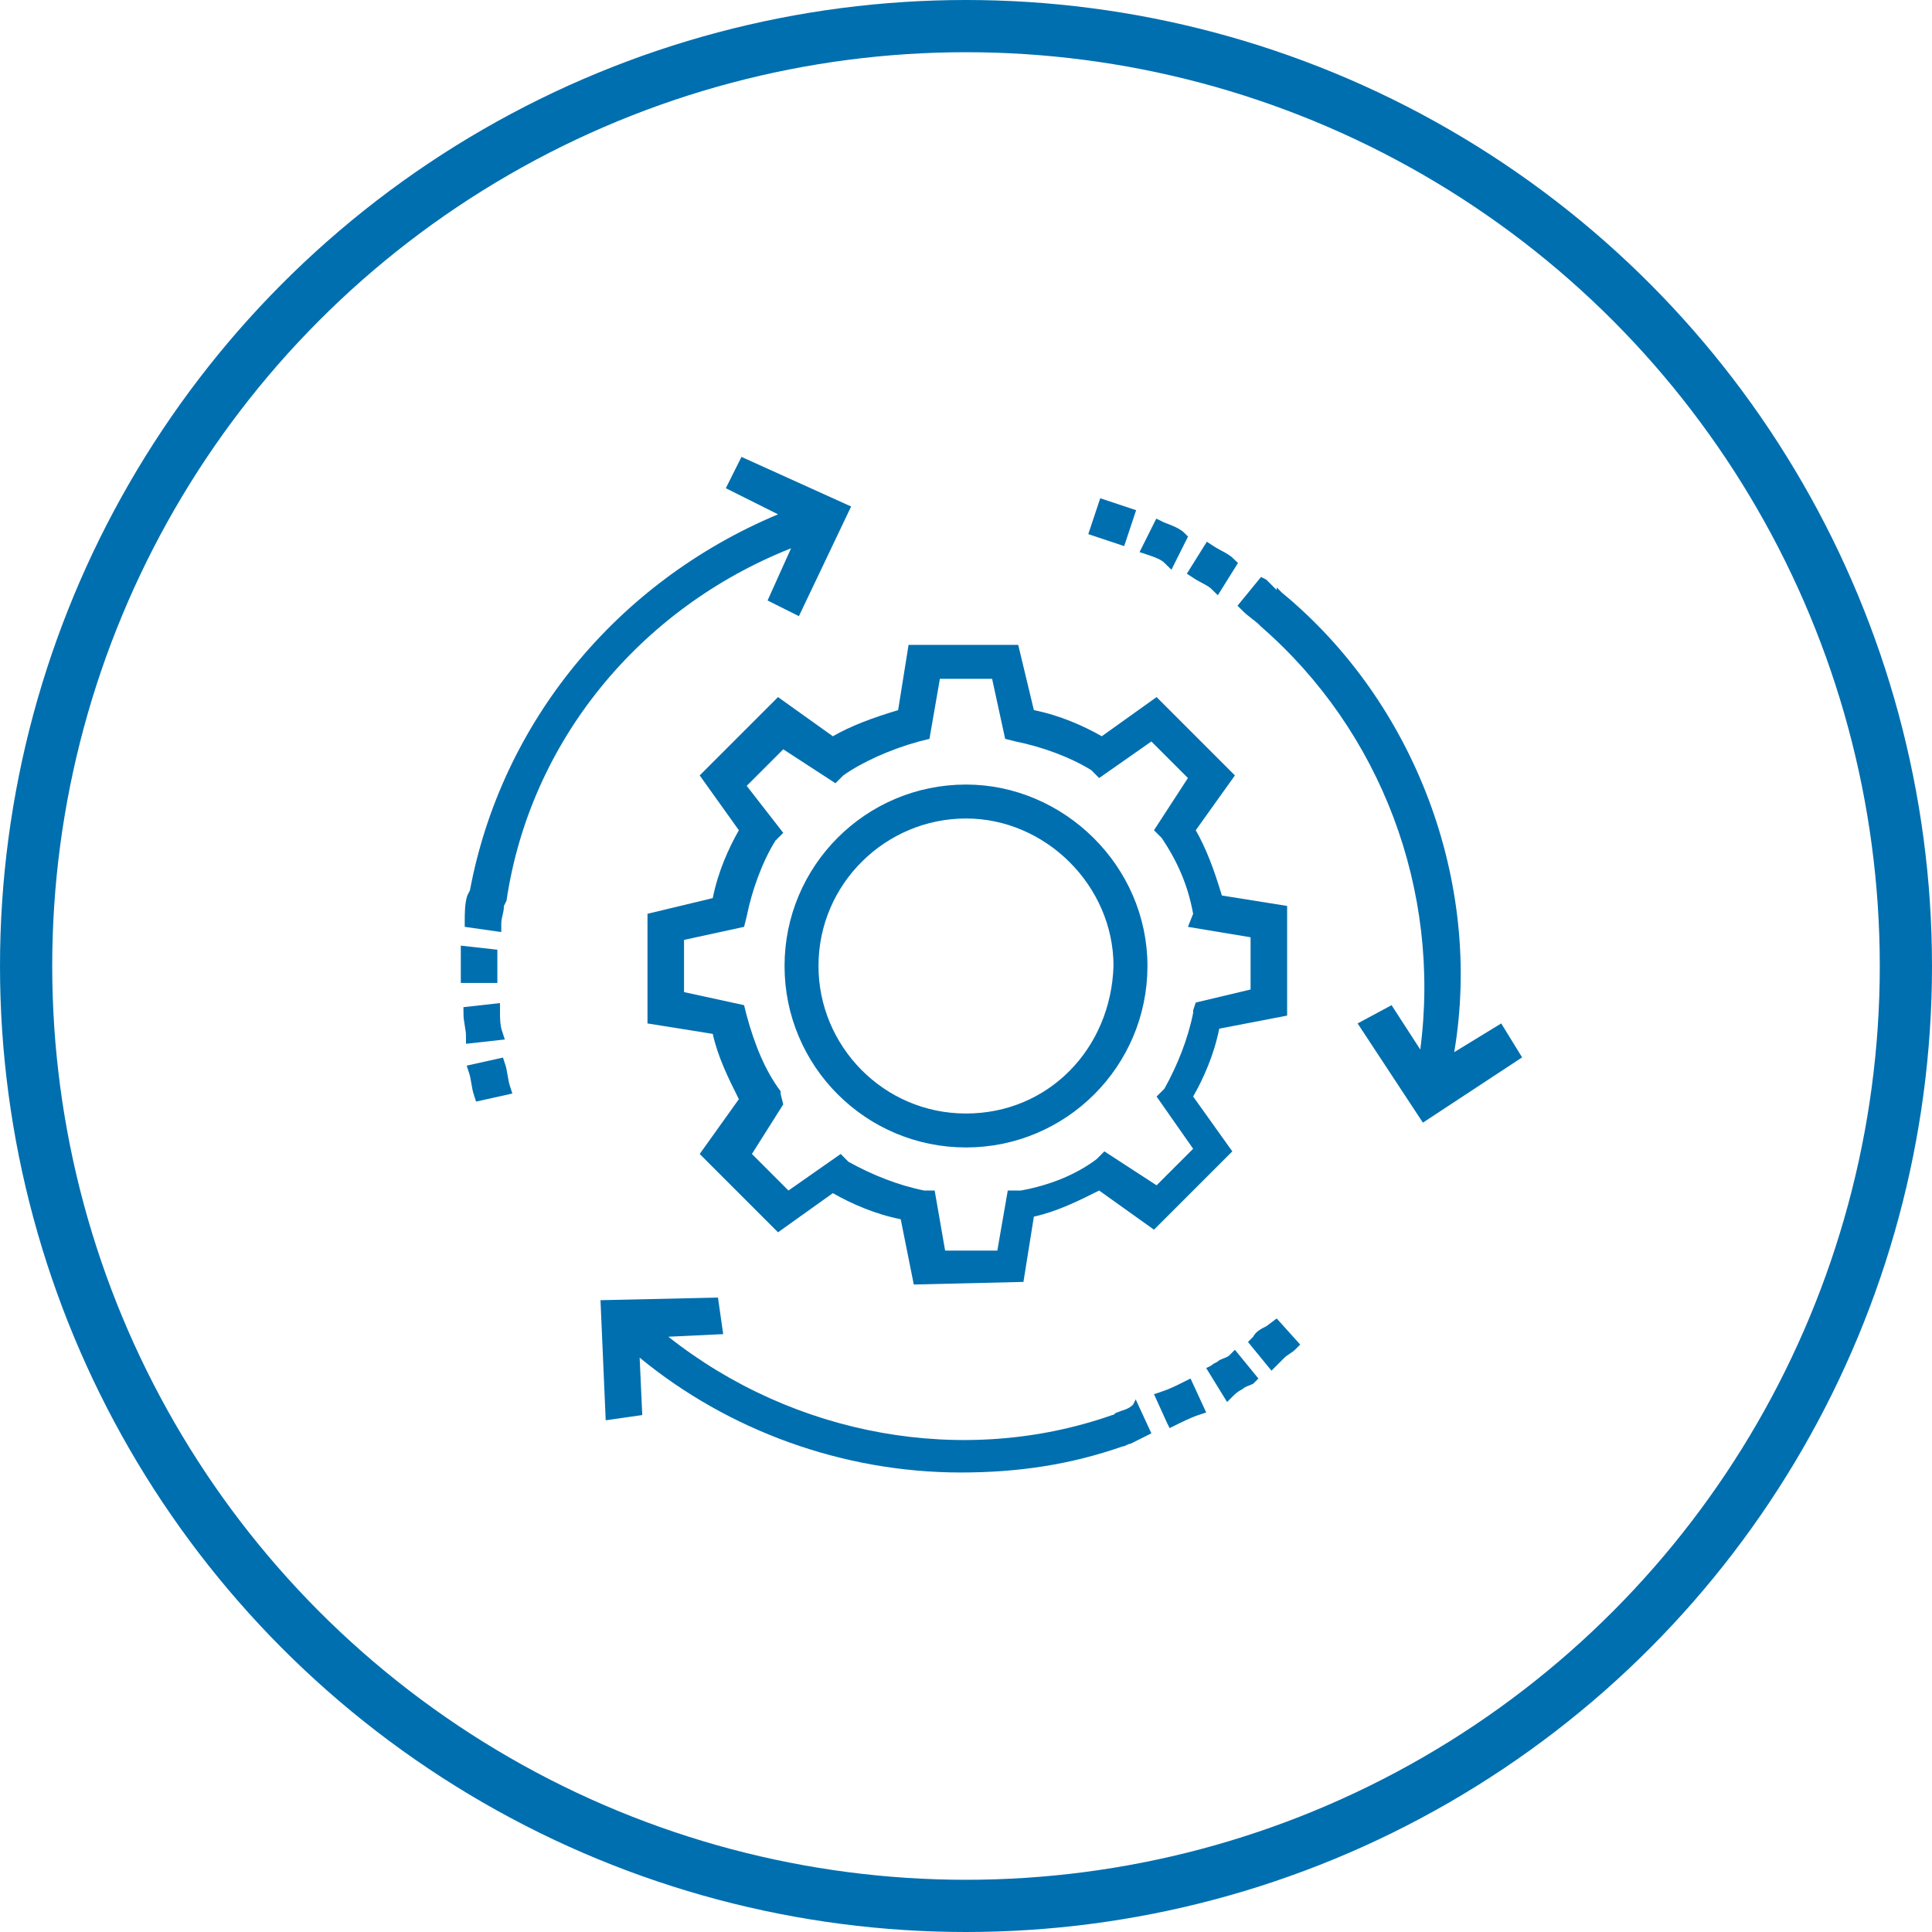 <?xml version="1.0" encoding="utf-8"?>
<!-- Generator: Adobe Illustrator 21.0.2, SVG Export Plug-In . SVG Version: 6.00 Build 0)  -->
<svg version="1.1" id="Layer_1" xmlns="http://www.w3.org/2000/svg" xmlns:xlink="http://www.w3.org/1999/xlink" x="0px" y="0px"
	 viewBox="0 0 74 74" style="enable-background:new 0 0 74 74;" xml:space="preserve">
<style type="text/css">
	.st0{fill:none;stroke:#006FAF;stroke-width:2;stroke-miterlimit:10;}
	.st1{fill:#006FAF;stroke:#006FAF;stroke-width:0.5;stroke-miterlimit:10;}
	.st2{fill:#006FAF;}
</style>
<title>Cloud &amp;amp; Infrastructure Services</title>
<circle class="st0" cx="37" cy="37" r="36"/>
<g>
	<g>
		<g>
			<path class="st1" d="M18.2,41c0.1,0.3,0.1,0.6,0.2,0.9l0.9-0.2c-0.1-0.3-0.1-0.6-0.2-0.9L18.2,41z"/>
			<path class="st2" d="M28.4,17.5l-0.6,1.2l2,1c-6.2,2.6-10.6,8-11.8,14.4l0,0l-0.1,0.2c-0.1,0.3-0.1,0.7-0.1,1v0.2l1.4,0.2v-0.3
				c0-0.3,0.1-0.4,0.1-0.7l0.1-0.2c0.9-6.1,5.1-11.2,10.9-13.5l-0.9,2l1.2,0.6l2-4.2L28.4,17.5z"/>
			<path class="st1" d="M18.9,38.7L18,38.8c0,0.3,0.1,0.6,0.1,0.9l0.9-0.1C18.9,39.3,18.9,39,18.9,38.7z"/>
			<path class="st1" d="M18.8,37.3c0-0.2,0-0.4,0-0.7l-0.9-0.1c0,0.2,0,0.4,0,0.7v0.2h0.9V37.3z"/>
		</g>
		<g>
			<path class="st1" d="M43.2,19.7c-0.3-0.1-0.6-0.2-0.9-0.3L42,20.3c0.3,0.1,0.6,0.2,0.9,0.3L43.2,19.7z"/>
			<path class="st1" d="M47.1,21.6c-0.2-0.2-0.5-0.3-0.8-0.5l-0.5,0.8c0.3,0.2,0.6,0.3,0.8,0.5L47.1,21.6z"/>
			<path class="st1" d="M45.2,20.6c-0.2-0.2-0.6-0.3-0.8-0.4L44,21c0.3,0.1,0.6,0.2,0.8,0.4L45.2,20.6z"/>
			<path class="st2" d="M57.5,39.2l-1.8,1.1c1.1-6.5-1.5-13.4-6.6-17.6l-0.2-0.2l0,0.1c0,0,0,0,0,0c-0.1-0.1-0.3-0.3-0.4-0.4
				l-0.2-0.1l-0.9,1.1l0.2,0.2c0.2,0.2,0.5,0.4,0.6,0.5l0.1,0.1c4.6,4,6.9,10.1,6.1,16.2l-1.1-1.7L52,39.2l2.5,3.8l3.8-2.5
				L57.5,39.2z"/>
		</g>
		<g>
			<path class="st2" d="M47.1,51.9C47,52,46.9,52,46.7,52.1c-0.1,0.1-0.2,0.1-0.3,0.2l-0.2,0.1l0.8,1.3l0.2-0.2
				c0.1-0.1,0.2-0.2,0.4-0.3c0.1-0.1,0.2-0.1,0.4-0.2l0.2-0.2l-0.9-1.1L47.1,51.9z"/>
			<path class="st2" d="M45.4,52.9c-0.4,0.2-0.6,0.3-0.9,0.4l-0.3,0.1l0.5,1.1l0.1,0.2l0.2-0.1c0.2-0.1,0.6-0.3,0.9-0.4l0.3-0.1
				l-0.6-1.3L45.4,52.9z"/>
			<path class="st2" d="M48.9,50.5l-0.4,0.3c-0.2,0.1-0.4,0.2-0.5,0.4l-0.2,0.2l0.9,1.1l0.2-0.2c0.1-0.1,0.2-0.2,0.3-0.3
				c0.1-0.1,0.3-0.2,0.4-0.3l0.2-0.2L48.9,50.5z"/>
			<path class="st2" d="M43.4,53.8C43.2,54,43,54,42.8,54.1c-0.1,0-0.1,0.1-0.2,0.1c-5.7,2-12.2,0.8-17-3l2.1-0.1l-0.2-1.4L23,49.8
				l0.2,4.6l1.4-0.2l-0.1-2.2c3.4,2.8,7.8,4.4,12.3,4.4c2.2,0,4.2-0.3,6.2-1c0.1,0,0.2-0.1,0.3-0.1c0.2-0.1,0.4-0.2,0.6-0.3l0.2-0.1
				l-0.6-1.3L43.4,53.8z"/>
		</g>
	</g>
	<path class="st2" d="M49.3,38.9v-4.2l-2.5-0.4c-0.3-1-0.6-1.8-1-2.5l1.5-2.1l-3-3l-2.1,1.5c-0.7-0.4-1.6-0.8-2.6-1L39,24.7h-4.2
		l-0.4,2.5c-1,0.3-1.8,0.6-2.5,1l-2.1-1.5l-3,3l1.5,2.1c-0.4,0.7-0.8,1.6-1,2.6L24.8,35v4.2l2.5,0.4c0.2,0.9,0.6,1.7,1,2.5l-1.5,2.1
		l3,3l2.1-1.5c0.7,0.4,1.6,0.8,2.6,1l0.5,2.5l4.2-0.1l0.4-2.5c0.9-0.2,1.7-0.6,2.5-1l2.1,1.5l3-3L45.7,42c0.4-0.7,0.8-1.6,1-2.6
		L49.3,38.9z M45.8,38.4l-0.1,0.3l0,0.1c-0.2,1-0.6,2-1.1,2.9l-0.3,0.3l1.4,2l-1.4,1.4l-2-1.3l-0.3,0.3c-0.8,0.6-1.8,1-2.9,1.2h-0.5
		l-0.4,2.3h-2l-0.4-2.3l-0.4,0c-1-0.2-2-0.6-2.9-1.1l-0.3-0.3l-2,1.4l-1.4-1.4l1.2-1.9l-0.1-0.4l0-0.1c-0.6-0.8-1-1.8-1.3-2.9
		l-0.1-0.4L26.2,38v-2l2.3-0.5l0.1-0.4c0.2-1,0.6-2.1,1.1-2.9l0.3-0.3l-1.4-1.8l1.4-1.4l2,1.3l0.3-0.3c0.7-0.5,1.8-1,2.9-1.3
		l0.4-0.1l0.4-2.3h2l0.5,2.3l0.4,0.1c1,0.2,2.1,0.6,2.9,1.1l0.3,0.3l2-1.4l1.4,1.4l-1.3,2l0.3,0.3c0.6,0.9,1,1.8,1.2,2.9l-0.2,0.5
		l2.4,0.4v2L45.8,38.4z"/>
	<path class="st1" d="M37,30.3c-3.7,0-6.7,3-6.7,6.7s3,6.7,6.7,6.7s6.7-3,6.7-6.7S40.6,30.3,37,30.3z M37,42.9
		c-3.3,0-5.9-2.7-5.9-5.9c0-3.3,2.7-5.9,5.9-5.9s5.9,2.7,5.9,5.9C42.8,40.3,40.3,42.9,37,42.9z"/>
</g>
</svg>
